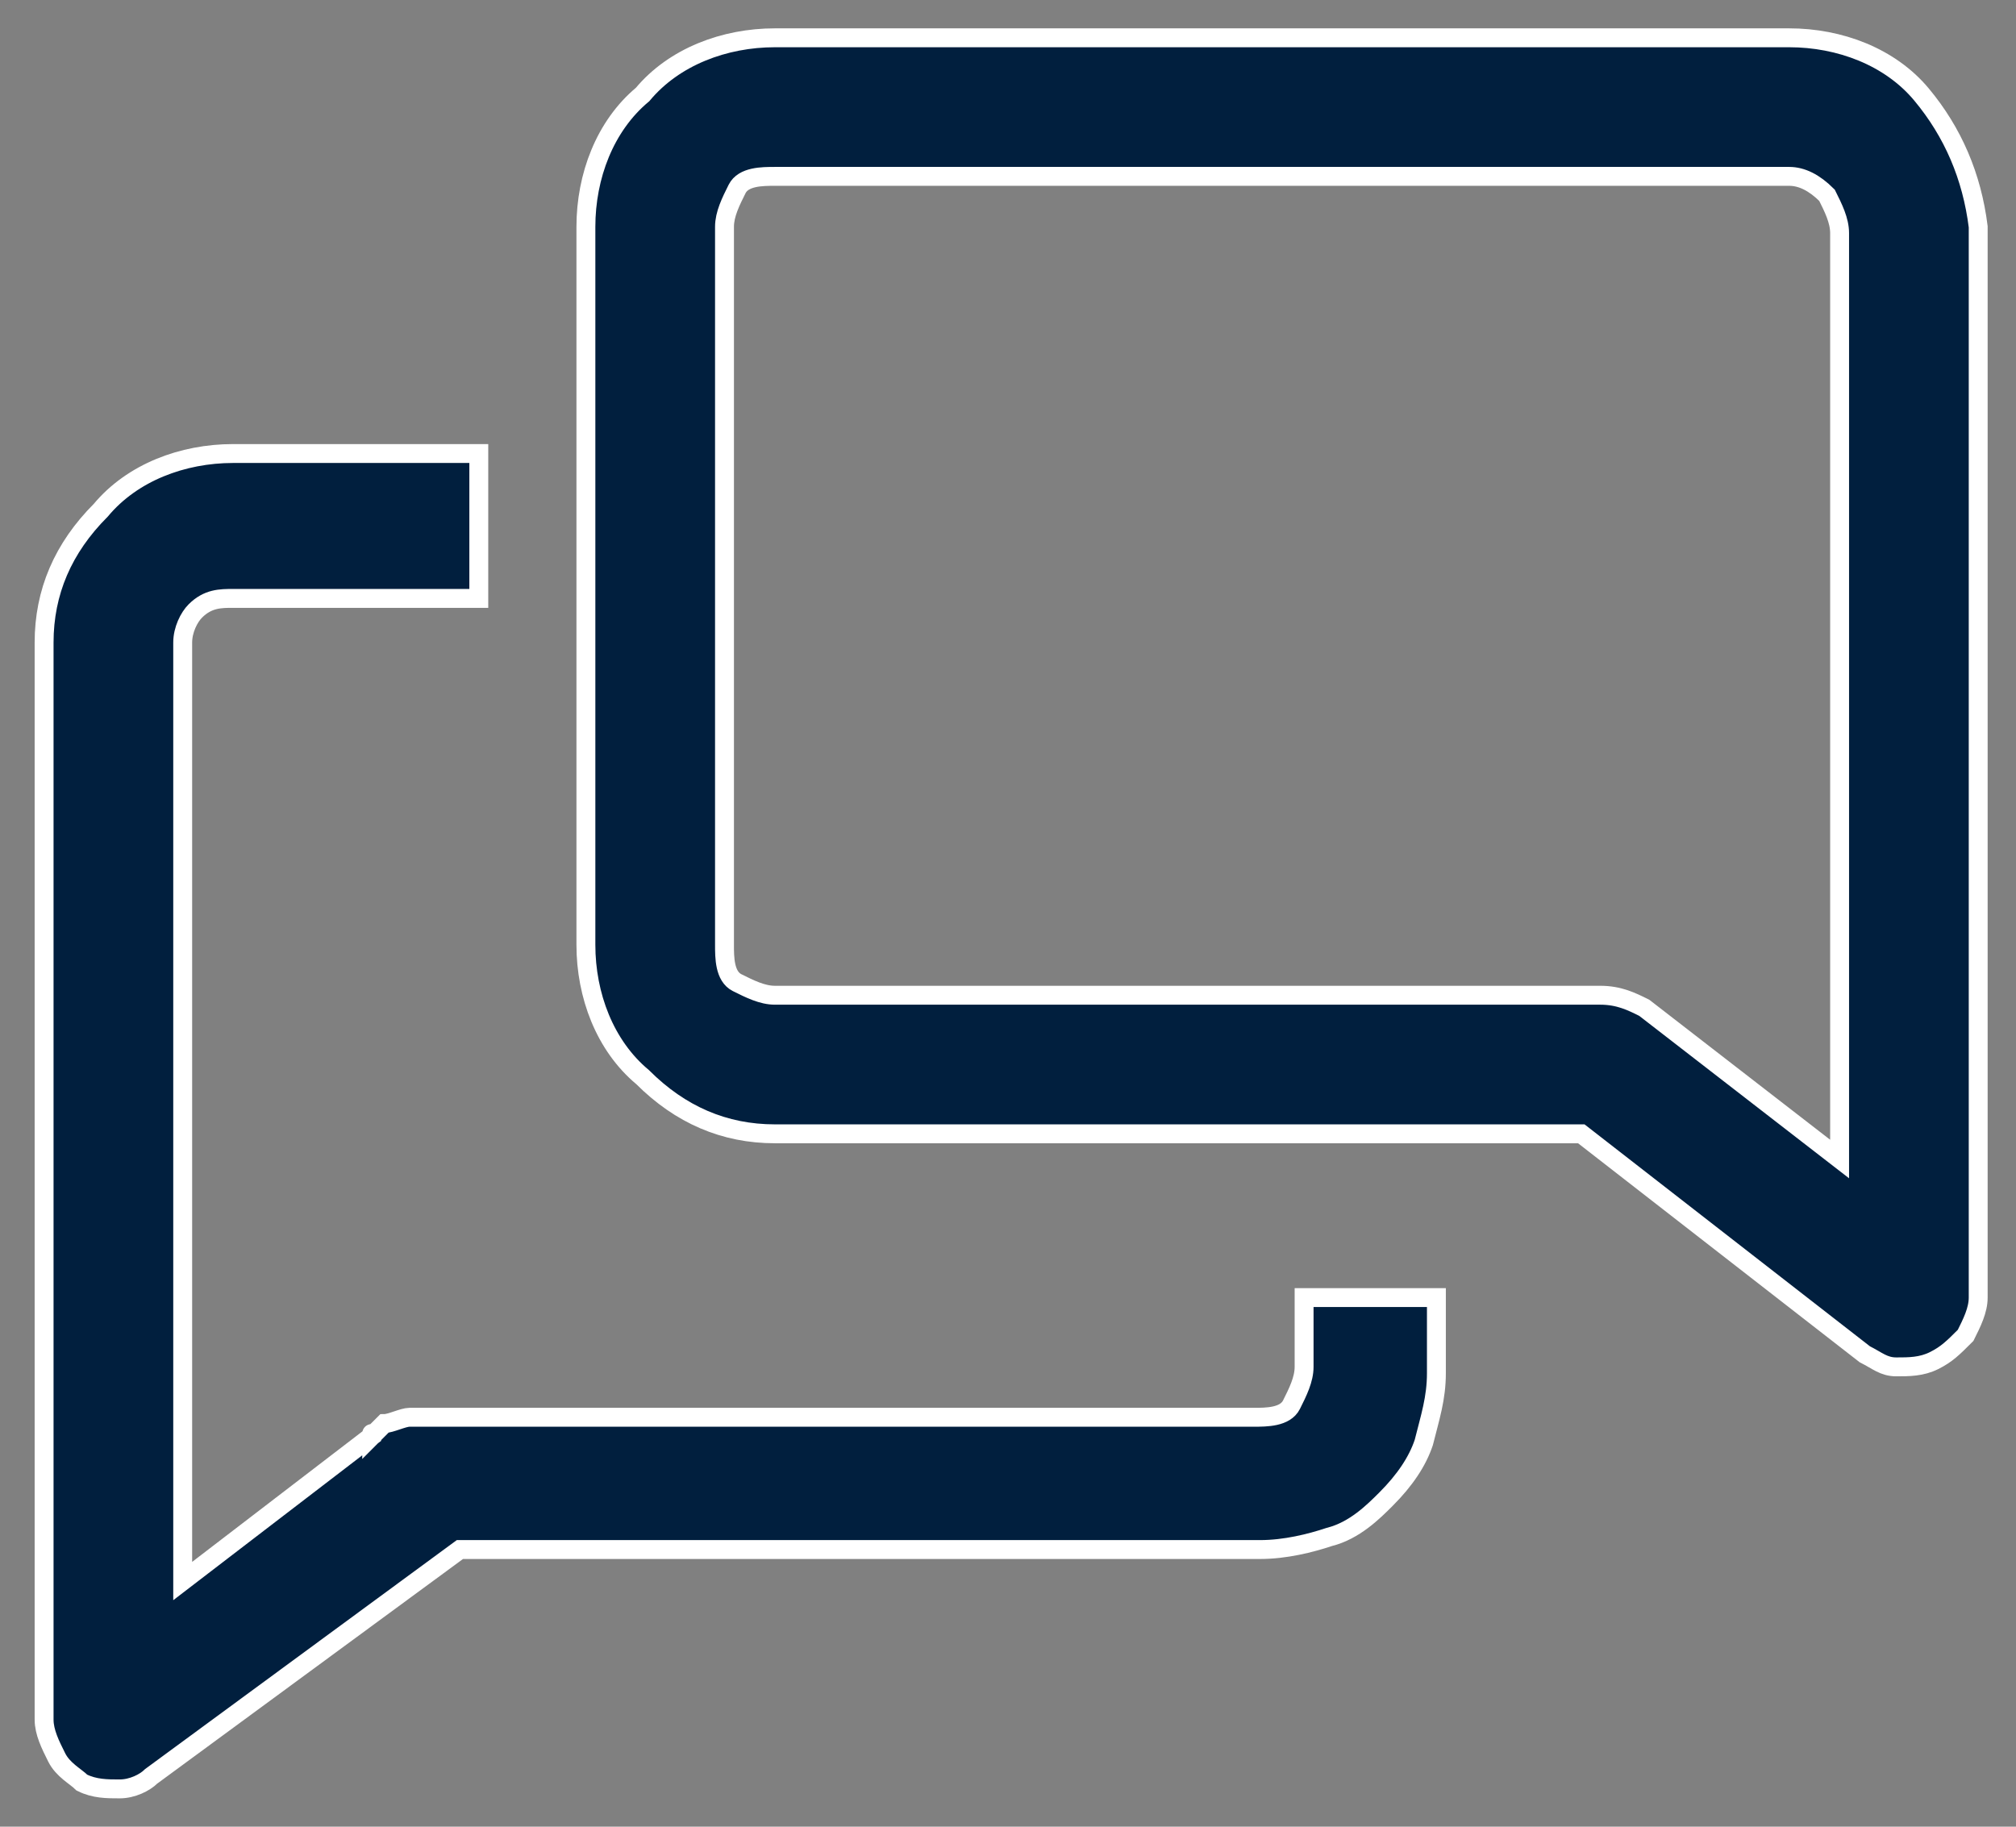 <?xml version="1.0" encoding="utf-8"?>
<!-- Generator: Adobe Illustrator 27.8.1, SVG Export Plug-In . SVG Version: 6.00 Build 0)  -->
<svg version="1.1" id="Calque_1" xmlns="http://www.w3.org/2000/svg" xmlns:xlink="http://www.w3.org/1999/xlink" x="0px" y="0px"
	 viewBox="0 0 32 29" style="enable-background:new 0 0 32 29;" xml:space="preserve">
<rect x="0" y="0" width="32" height="29" fill="#808080" stroke="none"/>
<style type="text/css">
	.st0{fill:#011F3E;stroke:#FFFFFF;stroke-width:0.3;}
</style>
<path class="st0" d="M5.9,22.8L5.9,22.8L5.9,22.8l-3,2.3V10.2C2.9,10,3,9.8,3.1,9.7c0.2-0.2,0.4-0.2,0.6-0.2h3.7h0.2V9.3V7.4V7.2
	H7.4H3.7c-0.8,0-1.6,0.3-2.1,0.9C1,8.7,0.7,9.4,0.7,10.2l0,17.1l0,0c0,0.2,0.1,0.4,0.2,0.6c0.1,0.2,0.3,0.3,0.4,0.4h0l0,0
	c0.2,0.1,0.4,0.1,0.6,0.1c0.2,0,0.4-0.1,0.5-0.2l0,0l4.9-3.6H20c0.4,0,0.8-0.1,1.1-0.2c0.4-0.1,0.7-0.4,0.9-0.6
	c0.3-0.3,0.5-0.6,0.6-0.9c0.1-0.4,0.2-0.7,0.2-1.1v-1.1v-0.1h-0.1h-1.9h-0.1v0.1v1c0,0.2-0.1,0.4-0.2,0.6c-0.1,0.2-0.4,0.2-0.6,0.2
	H6.5c-0.1,0-0.3,0.1-0.4,0.1C6.1,22.6,6,22.7,5.9,22.8C5.9,22.7,5.9,22.8,5.9,22.8z"/>
<path class="st0" d="M30.5,1.5c-0.5-0.6-1.3-0.9-2.1-0.9v0h0H12.3c-0.8,0-1.6,0.3-2.1,0.9C9.6,2,9.3,2.8,9.3,3.6V15
	c0,0.8,0.3,1.6,0.9,2.1c0.6,0.6,1.3,0.9,2.1,0.9h12.8l4.5,3.5l0,0l0,0c0.2,0.1,0.3,0.2,0.5,0.2c0.2,0,0.4,0,0.6-0.1l0,0
	c0.2-0.1,0.3-0.2,0.5-0.4c0.1-0.2,0.2-0.4,0.2-0.6v0v-17C31.3,2.8,31,2.1,30.5,1.5z M29.2,18.4L26.1,16l0,0
	c-0.2-0.1-0.4-0.2-0.7-0.2h0H12.3c-0.2,0-0.4-0.1-0.6-0.2c-0.2-0.1-0.2-0.4-0.2-0.6V3.6c0-0.2,0.1-0.4,0.2-0.6
	c0.1-0.2,0.4-0.2,0.6-0.2h16.1c0.2,0,0.4,0.1,0.6,0.3c0.1,0.2,0.2,0.4,0.2,0.6V18.4z"/>
</svg>

